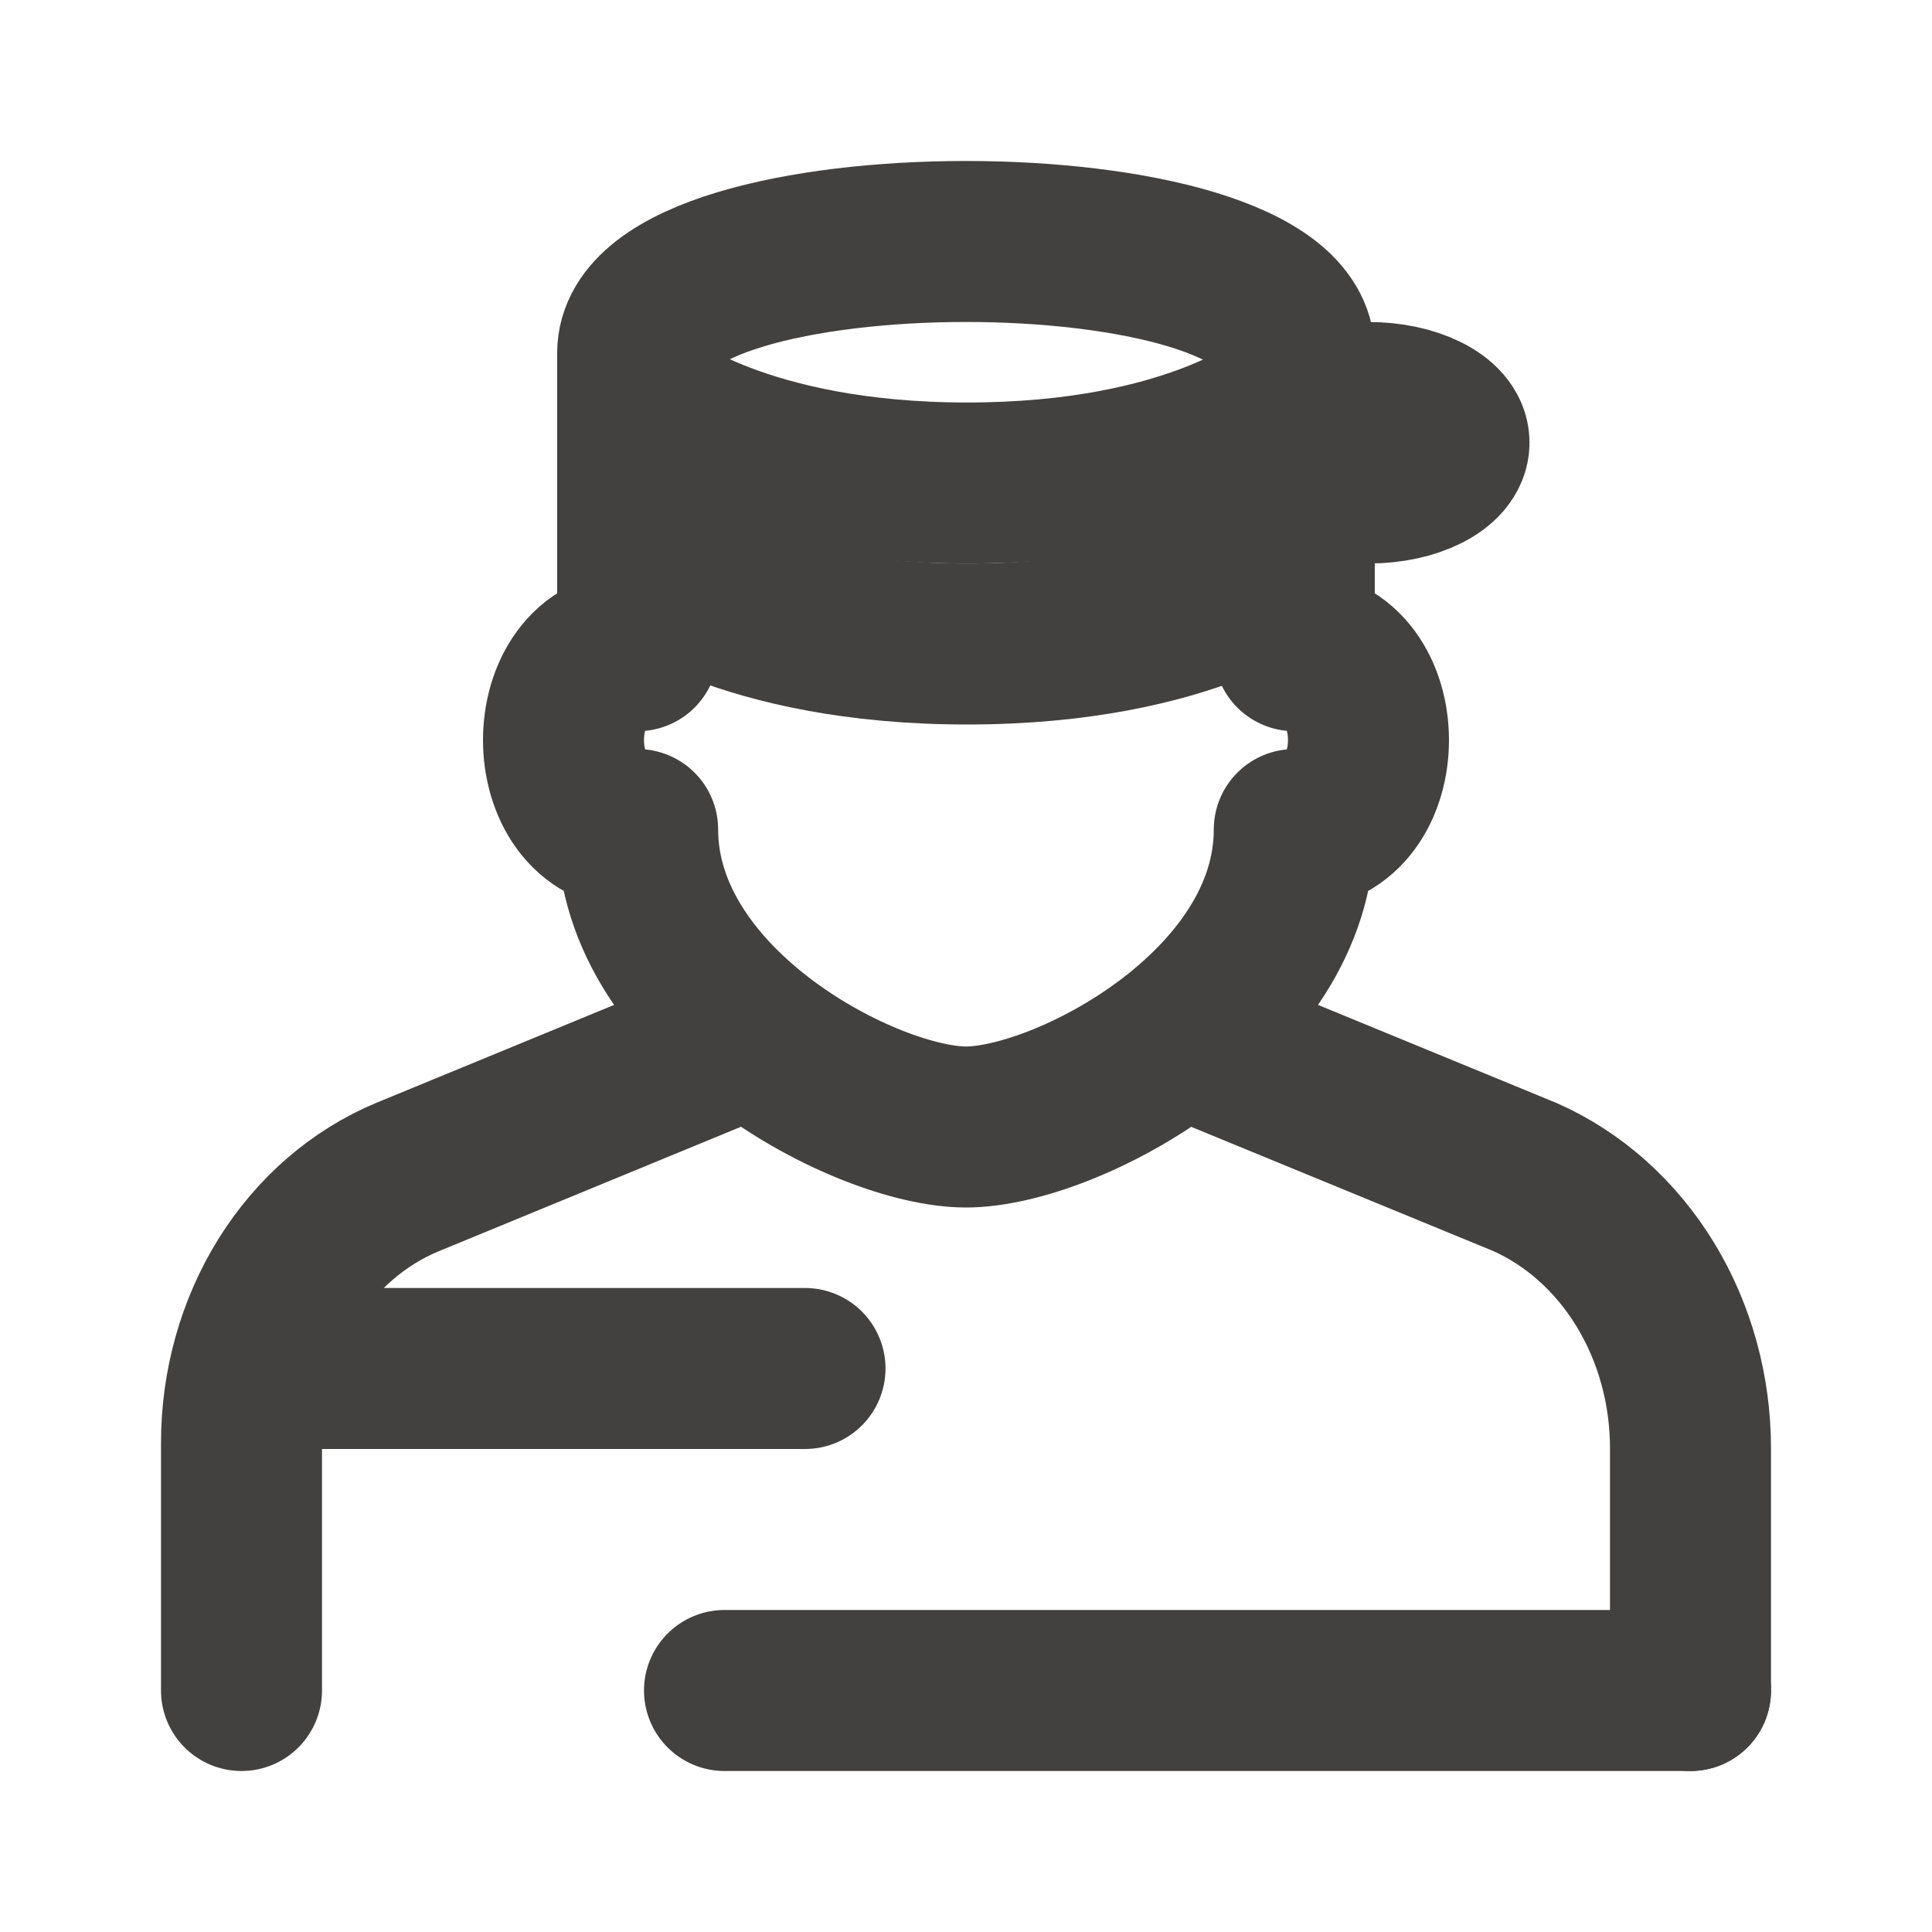 <svg width="24" height="24" viewBox="0 0 24 24" fill="none" xmlns="http://www.w3.org/2000/svg">
<path d="M21 21V17.998C21.001 17.271 20.806 16.56 20.439 15.958C20.072 15.356 19.55 14.89 18.942 14.621L15 13" stroke="#42413F" stroke-width="2" stroke-miterlimit="10" stroke-linecap="round"/>
<path d="M9 13L5.059 14.623C4.454 14.875 3.932 15.326 3.564 15.916C3.196 16.507 3 17.208 3 17.925V21" stroke="#42413F" stroke-width="2" stroke-miterlimit="10" stroke-linecap="round"/>
<path d="M12 14C10.777 14 7.921 12.521 7.921 10.305C6.693 10.305 6.693 8.083 7.921 8.083V4.388C7.921 2.537 16.078 2.537 16.078 4.388V8.083C17.307 8.083 17.307 10.305 16.078 10.305C16.078 12.521 13.234 14 12 14Z" stroke="#42413F" stroke-width="2" stroke-linecap="round" stroke-linejoin="round"/>
<path d="M10 17C7.684 17 5.816 17 3.5 17" stroke="#42413F" stroke-width="2" stroke-miterlimit="10" stroke-linecap="round"/>
<path d="M21 21H9" stroke="#42413F" stroke-width="2" stroke-miterlimit="10" stroke-linecap="round"/>
<path d="M16 5.007C16 5.007 14.813 6 12.014 6C9.215 6 8 5 8 5" stroke="#42413F" stroke-width="2" stroke-miterlimit="10"/>
<path d="M16 7C16 7 14.813 8 12.014 8C9.215 8 8 7 8 7" stroke="#42413F" stroke-width="2" stroke-miterlimit="10"/>
<path d="M17.002 6C16.45 6 16 5.498 16 5.498C16 5.498 16.464 5 17.002 5C17.541 5 18 5.223 18 5.498C18 5.774 17.55 6 17.002 6Z" stroke="#42413F" stroke-width="2" stroke-miterlimit="10" stroke-linecap="round"/>
</svg>
